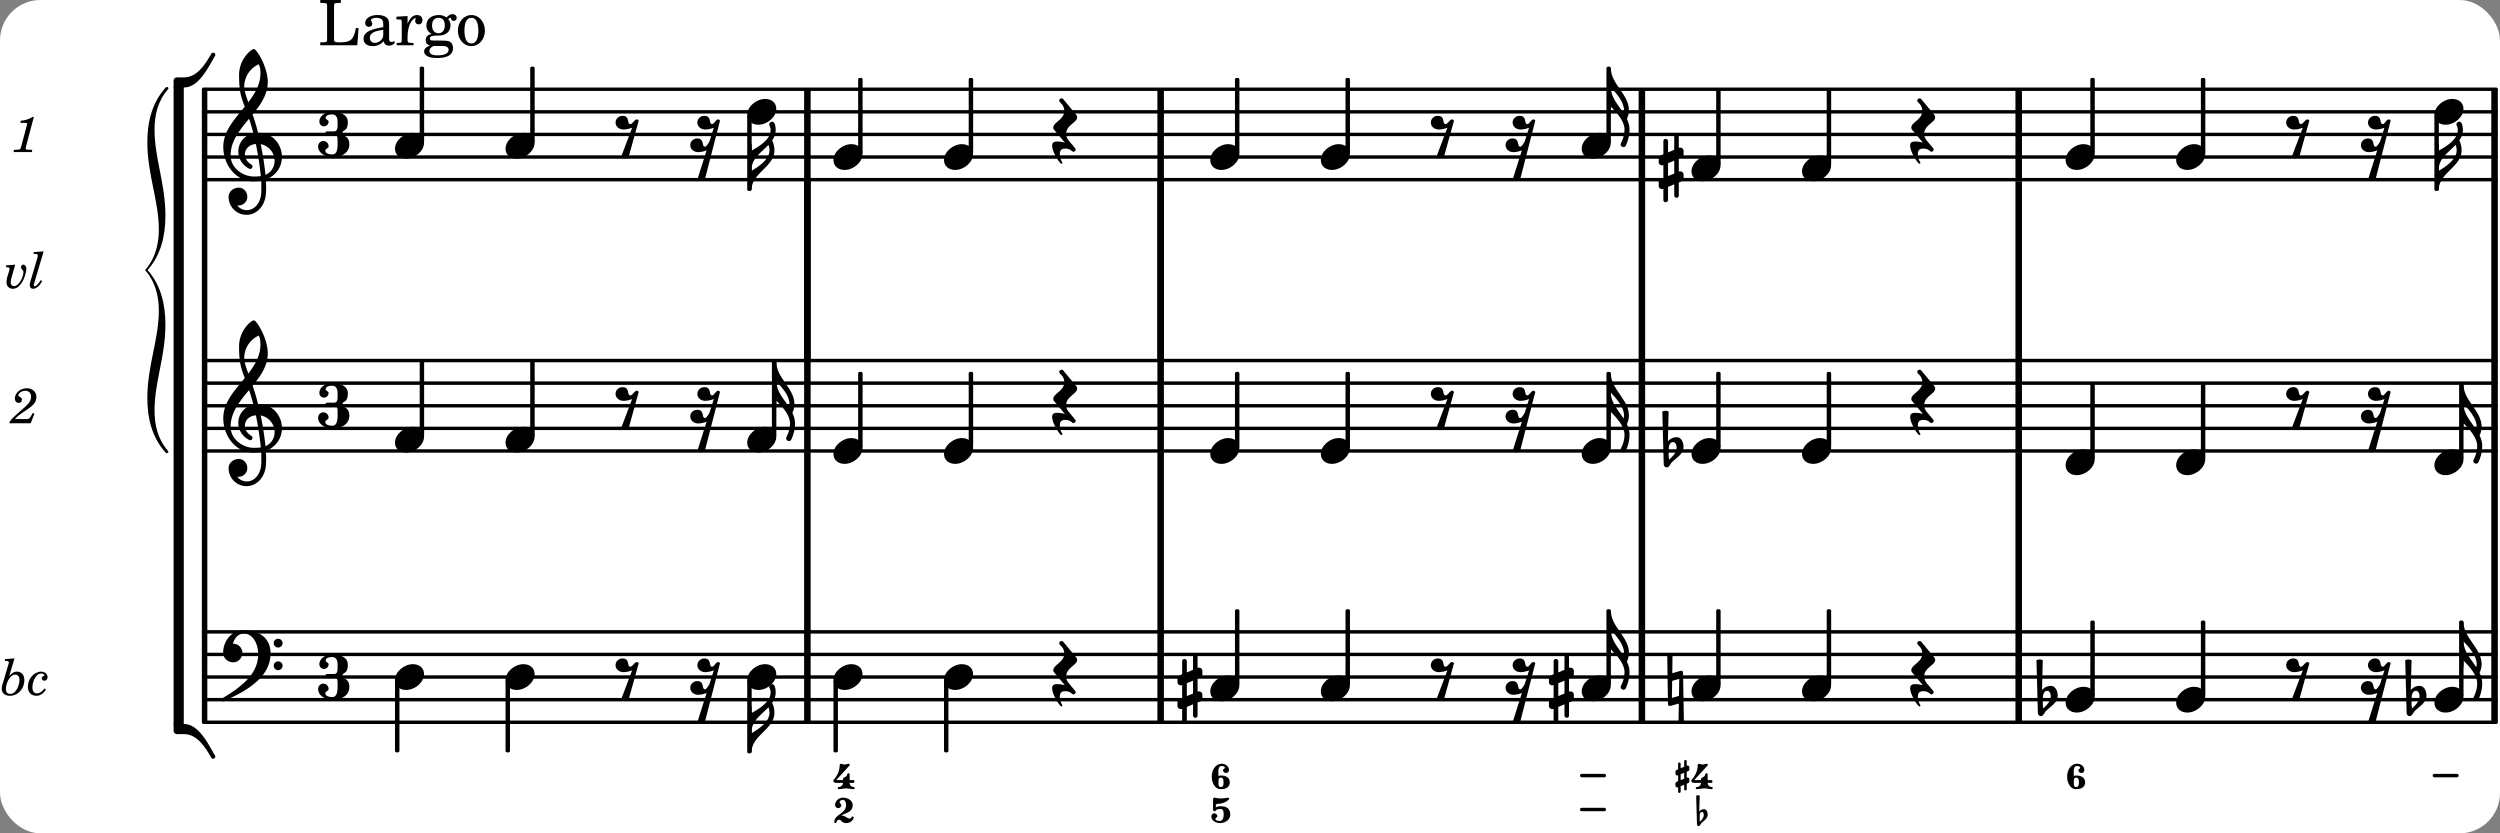 <svg xmlns="http://www.w3.org/2000/svg" xmlns:xlink="http://www.w3.org/1999/xlink" width="648.9" height="216.3" viewBox="0 0 309 103"><rect x="0" y="0" width="309" height="103" fill="#808080" stroke="none"/><rect width="100%" height="100%" fill="#fff" rx="5"/><defs><path id="a" d="M2.219-1.594C1.109-1.594 0-.64 0 .375c0 .719.563 1.219 1.375 1.219 1.11 0 2.219-.953 2.219-1.969 0-.719-.563-1.219-1.375-1.219m0 0"/><path id="b" d="M-.094-4.187 0 1.952c0 .125.11.219.234.219.016 0 .032.015.063 0l1.047-.297-.047 2.313a.6.6 0 0 0 .328.093.67.67 0 0 0 .344-.093l-.11-6.141c0-.125-.109-.219-.234-.219-.016 0-.031-.015-.062 0L.53-1.875l.031-2.312a.615.615 0 0 0-.656 0m1.485 3L1.359.922l-.875.265.032-2.109Zm0 0"/><path id="c" d="M2.375-1.281c-.469 0-.016-1.016-.969-1.016-.453 0-.86.36-.86.828 0 .5.454.86.97.86.375 0 .718-.094 1.062-.22L2.047.845c-.063.156-.39.672-.547.672C1.031 1.516 1.469.5.531.5c-.468 0-.86.36-.86.813 0 .515.454.875.97.875.359 0 .718-.094 1.047-.22L.547 5.579c.14.125.297.172.453.172a.65.65 0 0 0 .469-.172l1.875-7.281a.27.27 0 0 0-.235-.156c-.265 0-.5.578-.734.578m0 0"/><path id="d" d="M-.156-.844c0 .094.031.203.125.297L1.28 1.016A3.4 3.4 0 0 0 .375.875c-.469 0-.672.125-.672.516 0 .78.953 2.234 1.14 2.234A.134.134 0 0 0 .97 3.5c0-.062-.313-.406-.313-1.047 0-.484.172-.703.672-.703.688 0 .797.39 1 .39a.29.29 0 0 0 .281-.28c0-.048-.03-.11-.078-.173L1.75.75a1.27 1.27 0 0 1-.312-.828c0-1.078 1.359-1.39 1.359-2.047a.47.47 0 0 0-.11-.297L1.064-4.375a.28.28 0 0 0-.204-.078c-.14 0-.28.125-.28.266 0 .046.03.109.062.171l.265.282c.203.234.297.547.297.828 0 1.078-1.36 1.39-1.36 2.062m0 0"/><path id="e" d="M1.203 9.406c0 .203.172.344.344.344.125 0 .234-.047.297-.172.297-.64.468-1.328.468-2.015 0-.47-.14-.891-.328-1.297.157-.328.25-.72.25-1.078C2.234 3.218 0 1.967 0 0h-.281v5.578H0V4.75c.719.734 1.688 1.781 1.688 2.813 0 1.046-.485 1.703-.485 1.843m.375-3.844C.906 4.548 0 3.61 0 2.376c.703.75 1.625 1.781 1.625 2.813q0 .188-.047.375m0 0"/><path id="f" d="M.578-.406v1.61l-.328.124a.41.41 0 0 0-.25.375v.469a.4.4 0 0 0 .406.39c.078 0 .125-.015.172-.03v1.374a.28.28 0 0 0 .281.281c.157 0 .297-.125.297-.28v-1.61l.766-.328v1.375c0 .172.14.297.297.297s.265-.125.265-.297V1.75l.344-.156a.39.39 0 0 0 .25-.36V.766c0-.22-.203-.391-.406-.391-.078 0-.125.016-.188.031v-1.61l.344-.124a.43.43 0 0 0 .25-.375v-.469c0-.219-.203-.39-.406-.39-.078 0-.125.015-.188.03v-1.374c0-.156-.109-.281-.265-.281s-.297.125-.297.28v1.61l-.766.328v-1.375A.297.297 0 0 0 .86-3.64c-.156 0-.28.125-.28.297v1.594l-.329.156c-.156.047-.25.203-.25.36v.468a.4.4 0 0 0 .406.391c.078 0 .125-.016.172-.031m1.344-.547V.64l-.766.312V-.64Zm0 0"/><path id="j" d="M.406-.328c.016-.39.188-.766.532-.766.296 0 .437.344.437.688 0 .61-.484 1.062-.922 1.484A3.3 3.3 0 0 1 .391.391V.28Zm-.625 1.937c0 .22.157.422.36.422.343 0 .422-.406.656-.64C1.39.813 2.234.344 2.234-.484c0-.61-.296-1.22-.843-1.22a1.41 1.41 0 0 0-1.094.517L.39-4.876A.85.85 0 0 0 0-4.969a.85.85 0 0 0-.39.094Zm0 0"/><path id="k" d="M0-2.297v-.219C0-3.812 1.203-4.578 2.078-5.5c.078.219.125.453.125.688C2.203-3.734.953-2.86 0-2.297m2.172-5.719c0 .125.172.313.172.688 0 1.11-1.328 1.984-2.344 2.531v-.781h-.281V0H0c0-2 2.813-2.812 2.813-4.812 0-.422-.094-.86-.282-1.25.266-.36.438-.782.438-1.266 0-.219-.031-1.031-.438-1.031a.35.35 0 0 0-.36.343m0 0"/><path id="m" d="M1.766-1.281c-.47 0-.016-1.016-.97-1.016-.468 0-.858.36-.858.828 0 .5.453.86.984.86.36 0 .703-.094 1.062-.22L.61 2.798c.141.11.313.156.47.156a.7.7 0 0 0 .468-.156l1.25-4.5c-.047-.078-.14-.156-.25-.156-.25 0-.531.578-.781.578m0 0"/><path id="u" d="M6.25 1.39c0 .313.234.548.547.548a.543.543 0 0 0 .547-.547.54.54 0 0 0-.547-.532.53.53 0 0 0-.547.532m0-2.78a.53.53 0 0 0 .547.53.54.54 0 0 0 .547-.53.543.543 0 0 0-.547-.548.534.534 0 0 0-.547.547M2.547-3C1.094-3 0-1.703 0-.219 0 .453.578.97 1.25.97c.625 0 1.125-.531 1.125-1.188 0-.61-.516-1.11-1.125-1.11h-.047c.219-.718.656-1.25 1.344-1.25 1.156 0 1.781 1.282 1.781 2.579 0 2.5-2.281 4.14-4.469 5.438-.047.046-.078.109-.078.14 0 .125.11.219.219.219a.2.2 0 0 0 .14-.063C2.954 4.5 5.86 2.797 5.86-.14 5.86-1.984 4.5-3 2.546-3m0 0"/><path id="v" d="M7.266-.016C7.266-1.546 6.14-3 4.359-3h-.046a24 24 0 0 0-.672-2.266c1-1.218 1.875-2.468 1.875-4.03 0-1.298-.766-3.11-1.547-3.97a.33.33 0 0 0-.203-.078c-.282 0-1.797 1.219-1.797 3.203 0 1.985.218 2.657.703 3.922-1.25 1.532-2.656 3-2.656 4.969C.016.953 1.563 3 3.75 3c.469 0 .89-.078.953-.078.016.265.016.562.016.844 0 .234 0 .468-.016.703-.062 1.11-.766 2.093-1.781 2.093a1.48 1.48 0 0 1-1.172-.578h.172c.578 0 1.062-.484 1.062-1.062 0-.625-.453-1.14-1.062-1.14-.656 0-1.25.5-1.25 1.14 0 1.234 1 2.219 2.203 2.219 1.36 0 2.313-1.203 2.406-2.578.016-.266.032-.532.032-.782 0-.344-.016-.672-.047-1.015a2.92 2.92 0 0 0 2-2.782m-2.032 2.22a40 40 0 0 0-.593-3.798A2.11 2.11 0 0 1 6.359.47c0 .812-.5 1.469-1.125 1.734m-1.453.202c-1.297 0-2.86-1.015-2.86-2.61 0-1.78 1.142-3.155 2.282-4.53.203.593.375 1.187.531 1.797A2.3 2.3 0 0 0 1.875-.672c0 1.422 1.266 2.14 1.469 2.14.172 0 .281-.14.281-.296a.28.28 0 0 0-.078-.203c-.594-.344-.86-.828-.86-1.297 0-.625.485-1.219 1.36-1.281.328 1.578.531 3.156.61 3.968-.376.047-.876.047-.876.047m.625-13.875c.14.328.203.547.203 1.11 0 1.375-.671 2.5-1.5 3.593-.312-.875-.5-1.484-.5-1.937 0-1.188.704-2.281 1.797-2.766m0 0"/><path id="w" d="M4.875-3.672a.25.25 0 0 0-.219.14C3.844-2.124 2.86-.624 1.281-.624h-.86A.42.42 0 0 0 0-.203v.828h1.281c1.782 0 2.922-2.312 3.828-3.89.032-.047.047-.079.047-.126a.28.28 0 0 0-.281-.28m0 0"/><path id="x" d="M5.156 3.39c0-.046-.015-.078-.047-.124C4.203 1.688 3.063-.625 1.281-.625H0v.828a.42.42 0 0 0 .422.422h.86c1.577 0 2.562 1.5 3.374 2.906.047.094.14.14.219.14a.28.28 0 0 0 .281-.28m0 0"/><path id="g" d="M.594-1.031c.015-.203.094-.407.281-.407.156 0 .219.188.219.375 0 .329-.235.594-.469.829C.594-.36.594-.484.594-.61ZM.25 0c0 .156.063.313.188.313.203 0 .234-.235.359-.36.328-.328.781-.594.781-1.062 0-.344-.156-.672-.453-.672a.74.74 0 0 0-.594.297l.063-1.953A.43.43 0 0 0 .375-3.5a.36.36 0 0 0-.219.063Zm0 0"/><path id="h" d="M.328-1.719v.735l-.187.078A.24.24 0 0 0 0-.703v.265c0 .126.11.22.219.22.047 0 .078 0 .11-.016v.547c0 .078.062.156.155.156A.17.17 0 0 0 .641.313V-.36l.437-.188V0c0 .094.078.156.156.156.094 0 .157-.062.157-.156v-.672l.187-.078a.215.215 0 0 0 .14-.203v-.266a.223.223 0 0 0-.218-.218c-.047 0-.078.015-.11.015v-.734l.188-.078c.094-.032.14-.11.14-.203v-.266a.223.223 0 0 0-.218-.219c-.047 0-.078.016-.11.031v-.546c0-.094-.062-.172-.156-.172-.078 0-.156.078-.156.172v.671l-.437.172v-.547a.17.17 0 0 0-.157-.156.157.157 0 0 0-.156.156v.688l-.187.078A.22.22 0 0 0 0-2.172v.25c0 .125.11.234.219.234.047 0 .078-.015.11-.03m.75-.312v.734l-.437.188v-.735Zm0 0"/><path id="i" d="M.922-3.14c-.078 0-.156.093-.156.203 0 .671-.313 1.312-.766 1.812-.016.016-.016.047-.016.078 0 .11.079.266.36.266h.828a.507.507 0 0 1-.5.515c-.094 0-.14.063-.14.125 0 .078.046.141.14.141.312 0 .61-.094.906-.094.313 0 .61.094.922.094.078 0 .125-.062.125-.14A.123.123 0 0 0 2.5-.267.507.507 0 0 1 2-.78h.438c.109 0 .156-.094.156-.172s-.047-.172-.156-.172H2v-.687c0-.11-.094-.157-.156-.157-.047 0-.094.016-.11.063-.03.078-.046.156-.093.234-.157.266-.47.156-.47.531v.016H.345L2-2.937c.016-.032.016-.047.016-.063 0-.062-.063-.14-.157-.14-.093 0-.28.093-.484.093-.187 0-.39-.094-.453-.094m0 0"/><path id="l" d="M1.297-1.422c.281 0 .344.25.344.578 0 .344-.063.578-.344.578s-.281-.25-.281-.578 0-.578.28-.578m-.281-.187c0-.141-.016-.297-.016-.453 0-.422.047-.797.422-.797.187 0 .375.062.375.218 0 .141-.219.141-.219.282 0 .203.172.359.375.359s.36-.156.36-.36c0-.453-.407-.78-.891-.78-.75 0-1.234.765-1.234 1.578C.188-.782.578 0 1.297 0c.64 0 1.11-.25 1.11-.844 0-.578-.47-.843-1.11-.843a.54.54 0 0 0-.281.078m0 0"/><path id="n" d="M.703-.406c.281 0 .313.406.875.406.61 0 .922-.5.922-.687 0-.079-.078-.125-.156-.125-.172 0-.063.25-.344.25-.328 0-.516-.36-1.047-.375.594-.329 1.422-.407 1.422-1.282 0-.562-.578-.922-1.203-.922-.531 0-.969.422-.969.938a.384.384 0 0 0 .766 0c0-.156-.203-.234-.203-.39 0-.173.203-.266.406-.266.281 0 .39.328.39.64C1.563-1.14.11-1.094.11-.125.11-.047.172 0 .25 0c.203 0 .063-.406.453-.406m0 0"/><path id="F" d="M.516-3.14c-.094 0-.172.093-.172.203v1.296c0 .11.094.172.187.172.266 0-.031-.265.797-.265.281 0 .328.359.328.687 0 .375-.125.781-.453.781-.266 0-.562-.046-.562-.265 0-.14.234-.172.234-.297A.38.38 0 0 0 .5-1.203c-.187 0-.36.172-.36.375 0 .5.516.828 1.063.828C1.86 0 2.47-.422 2.47-1.047c0-.687-.422-1.031-1.14-1.031h-.032c-.219 0-.453 0-.61.156v-.266c0-.093.094-.187.204-.187.906 0 1.453-.547 1.453-.625 0-.062-.063-.14-.156-.14-.016 0-.516.093-.844.093-.39 0-.782-.094-.828-.094m0 0"/><path id="o" d="M5-2.125h-.328c-.266 1.39-.61 1.734-1.813 1.766h-.328c-.469-.016-.578-.094-.562-.375v-3.907c0-.39 0-.406.047-.484.062-.078.218-.094.656-.11h.14v-.359H.267v.36h.14c.453.015.594.03.657.109.046.078.046.094.046.484v3.688c0 .39 0 .406-.046.484C1-.39.859-.359.406-.359h-.14V0h4.578Zm0 0"/><path id="p" d="M3.5-2.5c0-.484-.078-.734-.312-.922-.25-.203-.626-.312-1.126-.312-.874 0-1.515.422-1.515.984 0 .281.187.469.453.469.25 0 .422-.156.422-.39a.5.5 0 0 0-.125-.313c-.047-.063-.047-.079-.047-.11 0-.156.313-.297.688-.297.234 0 .515.079.64.188.14.125.203.312.203.656v.313c-.812.14-1.062.203-1.453.343-.672.25-.984.61-.984 1.094 0 .563.437.906 1.125.906C2 .11 2.484-.094 2.813-.5c.124.406.312.547.687.547.344 0 .703-.219.703-.438 0-.062-.031-.093-.078-.093-.031 0-.062 0-.11.03-.109.048-.156.048-.218.048-.219 0-.297-.14-.297-.531Zm-.719.953c0 .469-.031.578-.156.766a1.1 1.1 0 0 1-.89.484c-.36 0-.61-.25-.61-.61 0-.312.156-.546.5-.718.25-.11.547-.187 1.156-.281Zm0 0"/><path id="q" d="M1.531-3.61.156-3.53v.344h.328c.297 0 .329.046.329.374v2.22c0 .124-.016.171-.047.202-.047.079-.203.11-.547.11H.188V0h2.078v-.281h-.141c-.516-.016-.594-.047-.594-.328v-.422C1.547-2.328 2-3.328 2.61-3.36c-.109.125-.14.203-.14.359 0 .234.187.422.437.422.281 0 .469-.219.469-.516 0-.39-.266-.64-.672-.64-.5 0-.906.39-1.172 1.078Zm0 0"/><path id="r" d="M1.516-.578c-.422 0-.453-.016-.547-.063C.922-.67.89-.766.89-.844c0-.234.203-.328.718-.343.735-.016.844-.032 1.11-.157.469-.203.719-.61.719-1.125 0-.312-.063-.5-.282-.75.14-.14.203-.187.266-.187.047 0 .062.015.078.11.031.187.156.28.36.28.187 0 .343-.156.343-.375 0-.265-.219-.453-.516-.453-.25 0-.39.078-.75.406-.312-.218-.562-.296-.953-.296-.921 0-1.53.515-1.53 1.297 0 .453.25.843.655 1.03-.515.126-.734.36-.734.782 0 .344.156.547.516.656C.406.22.17.453.17.781c0 .219.157.438.407.578.313.157.672.22 1.235.22 1.296 0 1.937-.423 1.937-1.235 0-.375-.172-.688-.453-.813-.219-.078-.453-.11-.985-.11Zm.453-2.813c.484 0 .765.329.765.938 0 .594-.296.969-.796.969-.47 0-.782-.375-.782-.953 0-.61.297-.954.813-.954M1.906.094c.64 0 .688 0 .797.015.313.032.5.204.5.454 0 .437-.5.687-1.36.687-.655 0-1.015-.187-1.015-.531 0-.266.14-.438.5-.625Zm0 0"/><path id="s" d="M1.953-3.734C1-3.734.266-2.891.266-1.797.266-.734 1 .11 1.938.11s1.671-.843 1.671-1.921c0-1.063-.734-1.922-1.656-1.922m0 .343c.547 0 .844.563.844 1.579 0 1.03-.297 1.593-.86 1.593s-.859-.562-.859-1.578c0-1.062.297-1.594.875-1.594m0 0"/><path id="t" d="M3.016-2.969c0-.484.656-.11.656-1.36 0-.905-.906-1.25-1.938-1.25-.812 0-1.578.47-1.578 1.204 0 .313.25.578.563.578a.587.587 0 0 0 .578-.578c0-.203-.36-.25-.36-.469 0-.328.422-.422.797-.422.5 0 .672.391.672.938v.344c0 .468-.031.812-.469.812H1.11c-.14 0-.203.094-.203.203 0 .094.063.203.203.203h.829c.437 0 .468.313.468.766v.422c0 .61-.11 1.25-.625 1.25-.422 0-.89-.094-.89-.469 0-.234.406-.281.406-.531a.66.66 0 0 0-.656-.656.657.657 0 0 0-.641.656C0-.5.875 0 1.781 0 2.938 0 3.86-.531 3.86-1.578c0-1.078-.843-.953-.843-1.39m0 0"/><path id="y" d="M1.781-4.531.61-4.438l-.03.22h.14c.25 0 .36.062.36.202a.9.9 0 0 1-.063.266L.28-1.266a2 2 0 0 0-.078.485c0 .531.39.875 1 .875.469 0 .828-.156 1.172-.469.406-.39.625-.906.625-1.469 0-.625-.36-1.047-.906-1.047-.36 0-.625.157-.969.563Zm.11 2.015c.312 0 .5.25.5.641 0 .406-.125.813-.328 1.172-.235.39-.5.562-.813.562-.328 0-.531-.218-.531-.593 0-.391.14-.86.36-1.22.234-.374.5-.562.812-.562m0 0"/><path id="z" d="M2.094-.812c-.313.406-.625.609-.922.609-.375 0-.578-.266-.578-.734 0-.438.14-.922.375-1.266.219-.313.437-.453.719-.453.187 0 .39.11.39.203q0 .07-.094.094c-.171.078-.234.156-.234.297 0 .171.14.296.328.296.219 0 .39-.187.39-.453 0-.375-.359-.672-.796-.672-.875 0-1.64.891-1.64 1.875 0 .672.406 1.11 1.062 1.11.453 0 .86-.266 1.172-.766Zm0 0"/><path id="B" d="m1.36-2.89-1.126.093-.03.219h.109c.234 0 .343.062.343.187 0 .047-.015.172-.047.282l-.218.703c-.079.25-.11.515-.11.703 0 .453.328.797.782.797.421 0 .796-.266 1.14-.797.297-.5.531-1.219.531-1.703 0-.266-.171-.485-.375-.485-.156 0-.28.141-.28.313 0 .11.03.172.124.281.156.172.172.219.172.344 0 .219-.11.594-.266.922-.25.5-.593.797-.906.797-.234 0-.406-.203-.406-.47 0-.187.047-.437.156-.765Zm0 0"/><path id="C" d="m1.813-4.531-1.235.093-.015.22H.75c.25 0 .344.062.344.202 0 .063-.016.141-.047.266L.266-1.125c-.157.516-.172.594-.172.781 0 .266.156.438.406.438.39 0 .781-.328 1.14-.953l-.187-.11c-.312.485-.578.75-.75.75-.078 0-.11-.047-.11-.125s0-.094.079-.343Zm0 0"/><path id="D" d="m2.672-1.266-.156.282c-.25.422-.297.453-.61.468H.484c.141-.203.407-.437.907-.78.812-.548.859-.595 1.03-.72.5-.39.704-.75.704-1.234 0-.64-.484-1.078-1.187-1.078-.797 0-1.47.578-1.47 1.25 0 .344.188.562.485.562.219 0 .39-.156.39-.39 0-.156-.077-.266-.28-.375C.906-3.36.89-3.391.89-3.453c0-.266.453-.563.859-.563.438 0 .719.282.719.72 0 .452-.203.796-.75 1.28C.094-.609-.156-.344-.22 0h2.64l.47-1.187Zm0 0"/><path id="E" d="M2.813-4.344H2.64c-.344.25-.985.469-1.438.469l-.062.266h.422c.375 0 .421.015.421.125 0 .046 0 .046-.062.265L1.266-.75c-.094.297-.094.313-.141.375-.062.063-.203.078-.516.094H.344L.313 0h2.265l.031-.281h-.328c-.39 0-.484-.031-.484-.172 0-.047.031-.188.062-.297Zm0 0"/><path id="A" d="M-.984 5c0 3.578-1.422 6.797-1.422 10.813 0 2.515.578 4.874 2.265 6.75.188.187.454-.047.282-.22-1.25-1.437-1.657-3.171-1.657-5 0-3.53 1.344-6.655 1.344-10.593 0-2.5-.547-4.875-2.203-6.75C-.719-1.875-.172-4.25-.172-6.75c0-3.937-1.344-7.062-1.344-10.594 0-1.828.407-3.562 1.657-5 .172-.172-.094-.406-.282-.218-1.687 1.875-2.265 4.234-2.265 6.75C-2.406-11.797-.984-8.578-.984-5c0 3.438-1.703 4.953-1.703 5S-.984 1.563-.984 5m0 0"/></defs><path fill="none" stroke="#000" stroke-miterlimit="10" stroke-width=".804" d="M143.457 78.098V55.953M143.457 44.563V22.418M99.793 22.418v-11.39M99.793 78.098V55.953M99.793 44.563V22.418M249.512 44.563V22.418M308.328 78.098V55.953M308.328 44.563V22.418M308.328 44.563V22.418M308.328 89.273v-11.39M249.512 78.098V55.953M249.512 44.563V22.418M308.328 55.953V44.352M308.328 22.418v-11.39"/><path fill="none" stroke="#000" stroke-linecap="round" stroke-miterlimit="10" stroke-width=".423" d="M25.559 22.207h282.96M25.559 19.41h282.96M25.559 16.617h282.96M25.559 13.82h282.96M25.559 11.027h282.96"/><path fill="none" stroke="#000" stroke-miterlimit="10" stroke-width=".804" d="M202.938 22.418v-11.39M202.938 55.953V44.352M143.457 44.563V22.418M202.938 89.273v-11.39M202.938 78.098V55.953M202.938 44.563V22.418M143.457 89.273v-11.39M143.457 55.953V44.352M202.938 44.563V22.418M143.457 22.418v-11.39"/><path fill="none" stroke="#000" stroke-linecap="round" stroke-miterlimit="10" stroke-width=".423" d="M25.559 89.273h282.96M25.559 86.48h282.96M25.559 83.684h282.96M25.559 80.89h282.96M25.559 78.098h282.96"/><path fill="none" stroke="#000" stroke-miterlimit="10" stroke-width=".804" d="M249.512 22.418v-11.39M99.793 89.273v-11.39"/><path fill="none" stroke="#000" stroke-linecap="round" stroke-miterlimit="10" stroke-width=".423" d="M25.559 55.738h282.96M25.559 52.945h282.96M25.559 50.152h282.96M25.559 47.355h282.96M25.559 44.563h282.96"/><path fill="none" stroke="#000" stroke-miterlimit="10" stroke-width=".804" d="M249.512 89.273v-11.39M99.793 44.563V22.418M249.512 55.953V44.352M99.793 55.953V44.352"/><use xlink:href="#a" x="222.73" y="85.082"/><use xlink:href="#a" x="222.73" y="55.74"/><use xlink:href="#a" x="222.73" y="20.808"/><path fill="none" stroke="#000" stroke-linejoin="round" stroke-miterlimit="10" stroke-width=".399" d="M225.98 20.227h.153v-9h-.153Zm0 0"/><path d="M225.98 20.227h.153v-9h-.153Zm0 0"/><use xlink:href="#a" x="255.311" y="57.137"/><path fill="none" stroke="#000" stroke-linejoin="round" stroke-miterlimit="10" stroke-width=".399" d="M225.98 55.16h.153v-9h-.153Zm0 0"/><path d="M225.98 55.16h.153v-9h-.153Zm0 0"/><use xlink:href="#b" x="206.164" y="85.082"/><path fill="none" stroke="#000" stroke-linejoin="round" stroke-miterlimit="10" stroke-width=".399" d="M212.32 84.5h.149v-9h-.149Zm0 0"/><path d="M212.32 84.5h.149v-9h-.149Zm0 0"/><use xlink:href="#c" x="186.417" y="16.616"/><use xlink:href="#d" x="236.393" y="50.151"/><use xlink:href="#a" x="255.31" y="19.411"/><use xlink:href="#d" x="236.393" y="83.685"/><use xlink:href="#d" x="236.393" y="16.616"/><path fill="none" stroke="#000" stroke-linejoin="round" stroke-miterlimit="10" stroke-width=".399" d="M225.98 84.5h.153v-9h-.153Zm0 0"/><path d="M225.98 84.5h.153v-9h-.153Zm0 0"/><use xlink:href="#e" x="199.102" y="46.158"/><path fill="none" stroke="#000" stroke-linejoin="round" stroke-miterlimit="10" stroke-width=".399" d="M198.754 55.16h.148v-9h-.148Zm0 0"/><path d="M198.754 55.16h.148v-9h-.148Zm0 0"/><use xlink:href="#e" x="199.102" y="8.432"/><path fill="none" stroke="#000" stroke-linejoin="round" stroke-miterlimit="10" stroke-width=".399" d="M198.754 17.434h.148v-9h-.148Zm0 0"/><path d="M198.754 17.434h.148v-9h-.148Zm0 0"/><path fill="none" stroke="#000" stroke-linecap="round" stroke-linejoin="round" stroke-miterlimit="10" stroke-width=".423" d="M195.5 100.055h2.793M195.5 95.863h2.793"/><use xlink:href="#a" x="195.499" y="85.082"/><use xlink:href="#a" x="195.499" y="55.74"/><use xlink:href="#a" x="195.499" y="18.014"/><path fill="none" stroke="#000" stroke-linecap="round" stroke-linejoin="round" stroke-miterlimit="10" stroke-width=".399" d="M198.754 84.5h.148v-9h-.148Zm0 0"/><path d="M198.754 84.5h.148v-9h-.148Zm0 0"/><use xlink:href="#c" x="186.417" y="83.685"/><use xlink:href="#c" x="186.417" y="50.151"/><path fill="none" stroke="#000" stroke-linecap="round" stroke-linejoin="round" stroke-miterlimit="10" stroke-width=".399" d="M212.32 55.16h.149v-9h-.149Zm0 0"/><path d="M212.32 55.16h.149v-9h-.149Zm0 0"/><use xlink:href="#f" x="205.014" y="20.808"/><path fill="none" stroke="#000" stroke-linecap="round" stroke-linejoin="round" stroke-miterlimit="10" stroke-width=".399" d="M212.32 20.227h.149v-9h-.149Zm0 0"/><path d="M212.32 20.227h.149v-9h-.149Zm0 0"/><use xlink:href="#g" x="209.492" y="101.796"/><use xlink:href="#h" x="207.087" y="97.54"/><use xlink:href="#i" x="209.067" y="97.54"/><use xlink:href="#j" x="205.853" y="55.74"/><use xlink:href="#a" x="209.067" y="85.082"/><use xlink:href="#a" x="209.067" y="55.74"/><use xlink:href="#a" x="209.067" y="20.808"/><use xlink:href="#f" x="191.447" y="85.082"/><use xlink:href="#e" x="199.103" y="75.501"/><use xlink:href="#j" x="297.677" y="86.48"/><use xlink:href="#e" x="304.494" y="76.898"/><path fill="none" stroke="#000" stroke-linecap="round" stroke-linejoin="round" stroke-miterlimit="10" stroke-width=".399" d="M304.145 85.898h.148v-9h-.148Zm0 0"/><path d="M304.145 85.898h.148v-9h-.148Zm0 0"/><use xlink:href="#e" x="304.494" y="47.556"/><path fill="none" stroke="#000" stroke-linecap="round" stroke-linejoin="round" stroke-miterlimit="10" stroke-width=".399" d="M304.145 56.555h.148v-9h-.148Zm0 0"/><path d="M304.145 56.555h.148v-9h-.148Zm0 0"/><use xlink:href="#k" x="301.441" y="23.404"/><path fill="none" stroke="#000" stroke-linecap="round" stroke-linejoin="round" stroke-miterlimit="10" stroke-width=".399" d="M301.09 23.402h.152v-9h-.152Zm0 0"/><path d="M301.09 23.402h.152v-9h-.152Zm0 0"/><path fill="none" stroke="#000" stroke-linecap="round" stroke-linejoin="round" stroke-miterlimit="10" stroke-width=".423" d="M300.89 95.863h2.794"/><use xlink:href="#a" x="300.891" y="86.48"/><use xlink:href="#a" x="300.891" y="57.137"/><use xlink:href="#a" x="300.891" y="13.822"/><path fill="none" stroke="#000" stroke-linecap="round" stroke-linejoin="round" stroke-miterlimit="10" stroke-width=".399" d="M258.563 85.898h.152v-9h-.152Zm0 0"/><path d="M258.563 85.898h.152v-9h-.152Zm0 0"/><use xlink:href="#a" x="268.974" y="86.48"/><use xlink:href="#a" x="268.974" y="57.137"/><use xlink:href="#a" x="268.974" y="19.411"/><use xlink:href="#j" x="252.097" y="86.48"/><path fill="none" stroke="#000" stroke-linecap="round" stroke-linejoin="round" stroke-miterlimit="10" stroke-width=".399" d="M272.227 18.828h.152v-9h-.152Zm0 0"/><path d="M272.227 18.832h.152v-9h-.152Zm0 0"/><path fill="none" stroke="#000" stroke-linecap="round" stroke-linejoin="round" stroke-miterlimit="10" stroke-width=".399" d="M258.563 56.555h.152v-9h-.152Zm0 0"/><path d="M258.563 56.555h.152v-9h-.152Zm0 0"/><path fill="none" stroke="#000" stroke-linecap="round" stroke-linejoin="round" stroke-miterlimit="10" stroke-width=".399" d="M258.563 18.828h.152v-9h-.152Zm0 0"/><path d="M258.563 18.832h.152v-9h-.152Zm0 0"/><use xlink:href="#l" x="255.311" y="97.54"/><use xlink:href="#a" x="255.311" y="86.48"/><use xlink:href="#c" x="292.139" y="83.685"/><use xlink:href="#c" x="292.139" y="50.151"/><use xlink:href="#c" x="292.139" y="16.616"/><use xlink:href="#m" x="282.638" y="83.685"/><use xlink:href="#m" x="282.638" y="50.151"/><use xlink:href="#m" x="282.638" y="16.616"/><path fill="none" stroke="#000" stroke-linecap="round" stroke-linejoin="round" stroke-miterlimit="10" stroke-width=".399" d="M272.227 85.898h.152v-9h-.152Zm0 0"/><path d="M272.227 85.898h.152v-9h-.152Zm0 0"/><path fill="none" stroke="#000" stroke-linecap="round" stroke-linejoin="round" stroke-miterlimit="10" stroke-width=".399" d="M272.227 56.555h.152v-9h-.152Zm0 0"/><path d="M272.227 56.555h.152v-9h-.152Zm0 0"/><use xlink:href="#c" x="85.648" y="83.685"/><use xlink:href="#c" x="85.648" y="50.151"/><use xlink:href="#c" x="85.648" y="16.616"/><use xlink:href="#a" x="92.355" y="13.822"/><use xlink:href="#m" x="76.147" y="83.685"/><use xlink:href="#m" x="76.147" y="50.151"/><use xlink:href="#m" x="76.147" y="16.616"/><path fill="none" stroke="#000" stroke-linecap="round" stroke-linejoin="round" stroke-miterlimit="10" stroke-width=".399" d="M106.266 18.828h.152v-9h-.152Zm0 0"/><path d="M106.266 18.832h.152v-9h-.152Zm0 0"/><use xlink:href="#n" x="103.014" y="101.732"/><use xlink:href="#i" x="103.014" y="97.54"/><use xlink:href="#a" x="103.014" y="83.685"/><use xlink:href="#a" x="103.014" y="55.74"/><use xlink:href="#a" x="103.014" y="19.411"/><use xlink:href="#k" x="92.905" y="92.917"/><path fill="none" stroke="#000" stroke-linecap="round" stroke-linejoin="round" stroke-miterlimit="10" stroke-width=".399" d="M92.555 92.918h.152v-8.652h-.152Zm0 0"/><path d="M92.555 92.918h.152v-8.652h-.152Zm0 0"/><use xlink:href="#e" x="95.958" y="44.761"/><path fill="none" stroke="#000" stroke-linecap="round" stroke-linejoin="round" stroke-miterlimit="10" stroke-width=".399" d="M95.605 53.762h.153v-9h-.153Zm0 0"/><path d="M95.605 53.762h.153v-9h-.153Zm0 0"/><use xlink:href="#k" x="92.905" y="23.404"/><path fill="none" stroke="#000" stroke-linecap="round" stroke-linejoin="round" stroke-miterlimit="10" stroke-width=".399" d="M92.555 23.402h.152v-9h-.152Zm0 0"/><path d="M92.555 23.402h.152v-9h-.152Zm0 0"/><use xlink:href="#a" x="92.355" y="83.685"/><use xlink:href="#a" x="92.355" y="54.343"/><use xlink:href="#a" x="48.82" y="18.014"/><path fill="none" stroke="#000" stroke-linecap="round" stroke-linejoin="round" stroke-miterlimit="10" stroke-width=".399" d="M52.074 17.434h.149v-9h-.149Zm0 0"/><path d="M52.07 17.434h.153v-9h-.153Zm0 0"/><use xlink:href="#o" x="39.319" y="5.592"/><use xlink:href="#p" x="44.591" y="5.592"/><use xlink:href="#q" x="48.843" y="5.592"/><use xlink:href="#r" x="52.245" y="5.592"/><use xlink:href="#s" x="56.327" y="5.592"/><use xlink:href="#t" x="39.319" y="86.48"/><use xlink:href="#u" x="27.582" y="80.891"/><use xlink:href="#a" x="48.82" y="83.685"/><use xlink:href="#t" x="39.319" y="52.945"/><use xlink:href="#v" x="27.582" y="52.945"/><use xlink:href="#a" x="48.82" y="54.343"/><use xlink:href="#t" x="39.319" y="19.411"/><use xlink:href="#v" x="27.582" y="19.411"/><path fill="none" stroke="#000" stroke-linecap="round" stroke-linejoin="round" stroke-miterlimit="10" stroke-width=".423" d="M25.16 89.273h.254V11.027h-.254Zm0 0"/><path d="M25.16 89.273h.254V11.027h-.254Zm0 0"/><use xlink:href="#w" x="21.456" y="10.187"/><use xlink:href="#x" x="21.456" y="90.114"/><path fill="none" stroke="#000" stroke-linejoin="round" stroke-miterlimit="10" stroke-width="1.258" d="M22.086 89.61V10.69"/><use xlink:href="#y" x=".012" y="85.905"/><use xlink:href="#z" x="3.413" y="85.905"/><use xlink:href="#A" x="20.617" y="33.384"/><use xlink:href="#B" x=".522" y="35.6"/><use xlink:href="#C" x="3.583" y="35.6"/><use xlink:href="#D" x="1.372" y="52.315"/><use xlink:href="#E" x="1.372" y="18.793"/><path fill="none" stroke="#000" stroke-linejoin="round" stroke-miterlimit="10" stroke-width=".399" d="M62.684 92.8h.148v-8.534h-.148Zm0 0"/><path d="M62.684 92.8h.148v-8.534h-.148Zm0 0"/><path fill="none" stroke="#000" stroke-linejoin="round" stroke-miterlimit="10" stroke-width=".399" d="M65.734 53.762h.153v-9h-.153Zm0 0"/><path d="M65.734 53.762h.153v-9h-.153Zm0 0"/><path fill="none" stroke="#000" stroke-linejoin="round" stroke-miterlimit="10" stroke-width=".399" d="M65.734 17.434h.153v-9h-.153Zm0 0"/><path d="M65.734 17.434h.153v-9h-.153Zm0 0"/><use xlink:href="#a" x="62.484" y="83.685"/><use xlink:href="#a" x="62.484" y="54.343"/><use xlink:href="#a" x="62.484" y="18.014"/><path fill="none" stroke="#000" stroke-linejoin="round" stroke-miterlimit="10" stroke-width=".399" d="M49.02 92.8h.152v-8.534h-.152Zm0 0"/><path d="M49.02 92.8h.152v-8.534h-.152Zm0 0"/><path fill="none" stroke="#000" stroke-linejoin="round" stroke-miterlimit="10" stroke-width=".399" d="M52.074 53.762h.149v-9h-.149Zm0 0"/><path d="M52.07 53.762h.153v-9h-.153Zm0 0"/><path fill="none" stroke="#000" stroke-linejoin="round" stroke-miterlimit="10" stroke-width=".399" d="M152.84 55.16h.152v-9h-.152Zm0 0"/><path d="M152.84 55.16h.152v-9h-.152Zm0 0"/><path fill="none" stroke="#000" stroke-linejoin="round" stroke-miterlimit="10" stroke-width=".399" d="M152.84 18.828h.152v-9h-.152Zm0 0"/><path d="M152.84 18.832h.152v-9h-.152Zm0 0"/><use xlink:href="#F" x="149.589" y="101.732"/><use xlink:href="#l" x="149.589" y="97.54"/><path fill="none" stroke="#000" stroke-linejoin="round" stroke-miterlimit="10" stroke-width=".399" d="M152.84 84.5h.152v-9h-.152Zm0 0"/><path d="M152.84 84.5h.152v-9h-.152Zm0 0"/><use xlink:href="#a" x="149.589" y="85.082"/><use xlink:href="#a" x="149.589" y="55.74"/><use xlink:href="#m" x="176.916" y="16.616"/><use xlink:href="#a" x="149.589" y="19.411"/><use xlink:href="#m" x="176.916" y="50.151"/><use xlink:href="#m" x="176.916" y="83.685"/><path fill="none" stroke="#000" stroke-linejoin="round" stroke-miterlimit="10" stroke-width=".399" d="M166.504 84.5h.152v-9h-.152Zm0 0"/><path d="M166.504 84.5h.152v-9h-.152Zm0 0"/><path fill="none" stroke="#000" stroke-linejoin="round" stroke-miterlimit="10" stroke-width=".399" d="M166.504 55.16h.152v-9h-.152Zm0 0"/><path d="M166.504 55.16h.152v-9h-.152Zm0 0"/><path fill="none" stroke="#000" stroke-linejoin="round" stroke-miterlimit="10" stroke-width=".399" d="M166.504 18.828h.152v-9h-.152Zm0 0"/><path d="M166.504 18.832h.152v-9h-.152Zm0 0"/><use xlink:href="#a" x="163.252" y="85.082"/><use xlink:href="#a" x="163.252" y="55.74"/><use xlink:href="#a" x="163.252" y="19.411"/><use xlink:href="#f" x="145.536" y="85.082"/><path fill="none" stroke="#000" stroke-linejoin="round" stroke-miterlimit="10" stroke-width=".399" d="M119.93 18.828h.152v-9h-.152Zm0 0"/><path d="M119.93 18.832h.152v-9h-.152Zm0 0"/><use xlink:href="#a" x="116.678" y="83.685"/><use xlink:href="#a" x="116.678" y="55.74"/><use xlink:href="#a" x="116.678" y="19.411"/><path fill="none" stroke="#000" stroke-linejoin="round" stroke-miterlimit="10" stroke-width=".399" d="M103.215 92.8h.152v-8.534h-.152Zm0 0"/><path d="M103.215 92.8h.148v-8.534h-.148Zm0 0"/><path fill="none" stroke="#000" stroke-linejoin="round" stroke-miterlimit="10" stroke-width=".399" d="M106.266 55.16h.152v-9h-.152Zm0 0"/><path d="M106.266 55.16h.152v-9h-.152Zm0 0"/><use xlink:href="#d" x="130.341" y="83.685"/><use xlink:href="#d" x="130.341" y="50.151"/><use xlink:href="#d" x="130.341" y="16.616"/><path fill="none" stroke="#000" stroke-linejoin="round" stroke-miterlimit="10" stroke-width=".399" d="M119.93 55.16h.152v-9h-.152Zm0 0"/><path d="M119.93 55.16h.152v-9h-.152Zm0 0"/><path fill="none" stroke="#000" stroke-linejoin="round" stroke-miterlimit="10" stroke-width=".399" d="M116.879 92.8h.148v-8.534h-.148Zm0 0"/><path d="M116.879 92.8h.148v-8.534h-.148Zm0 0"/></svg>